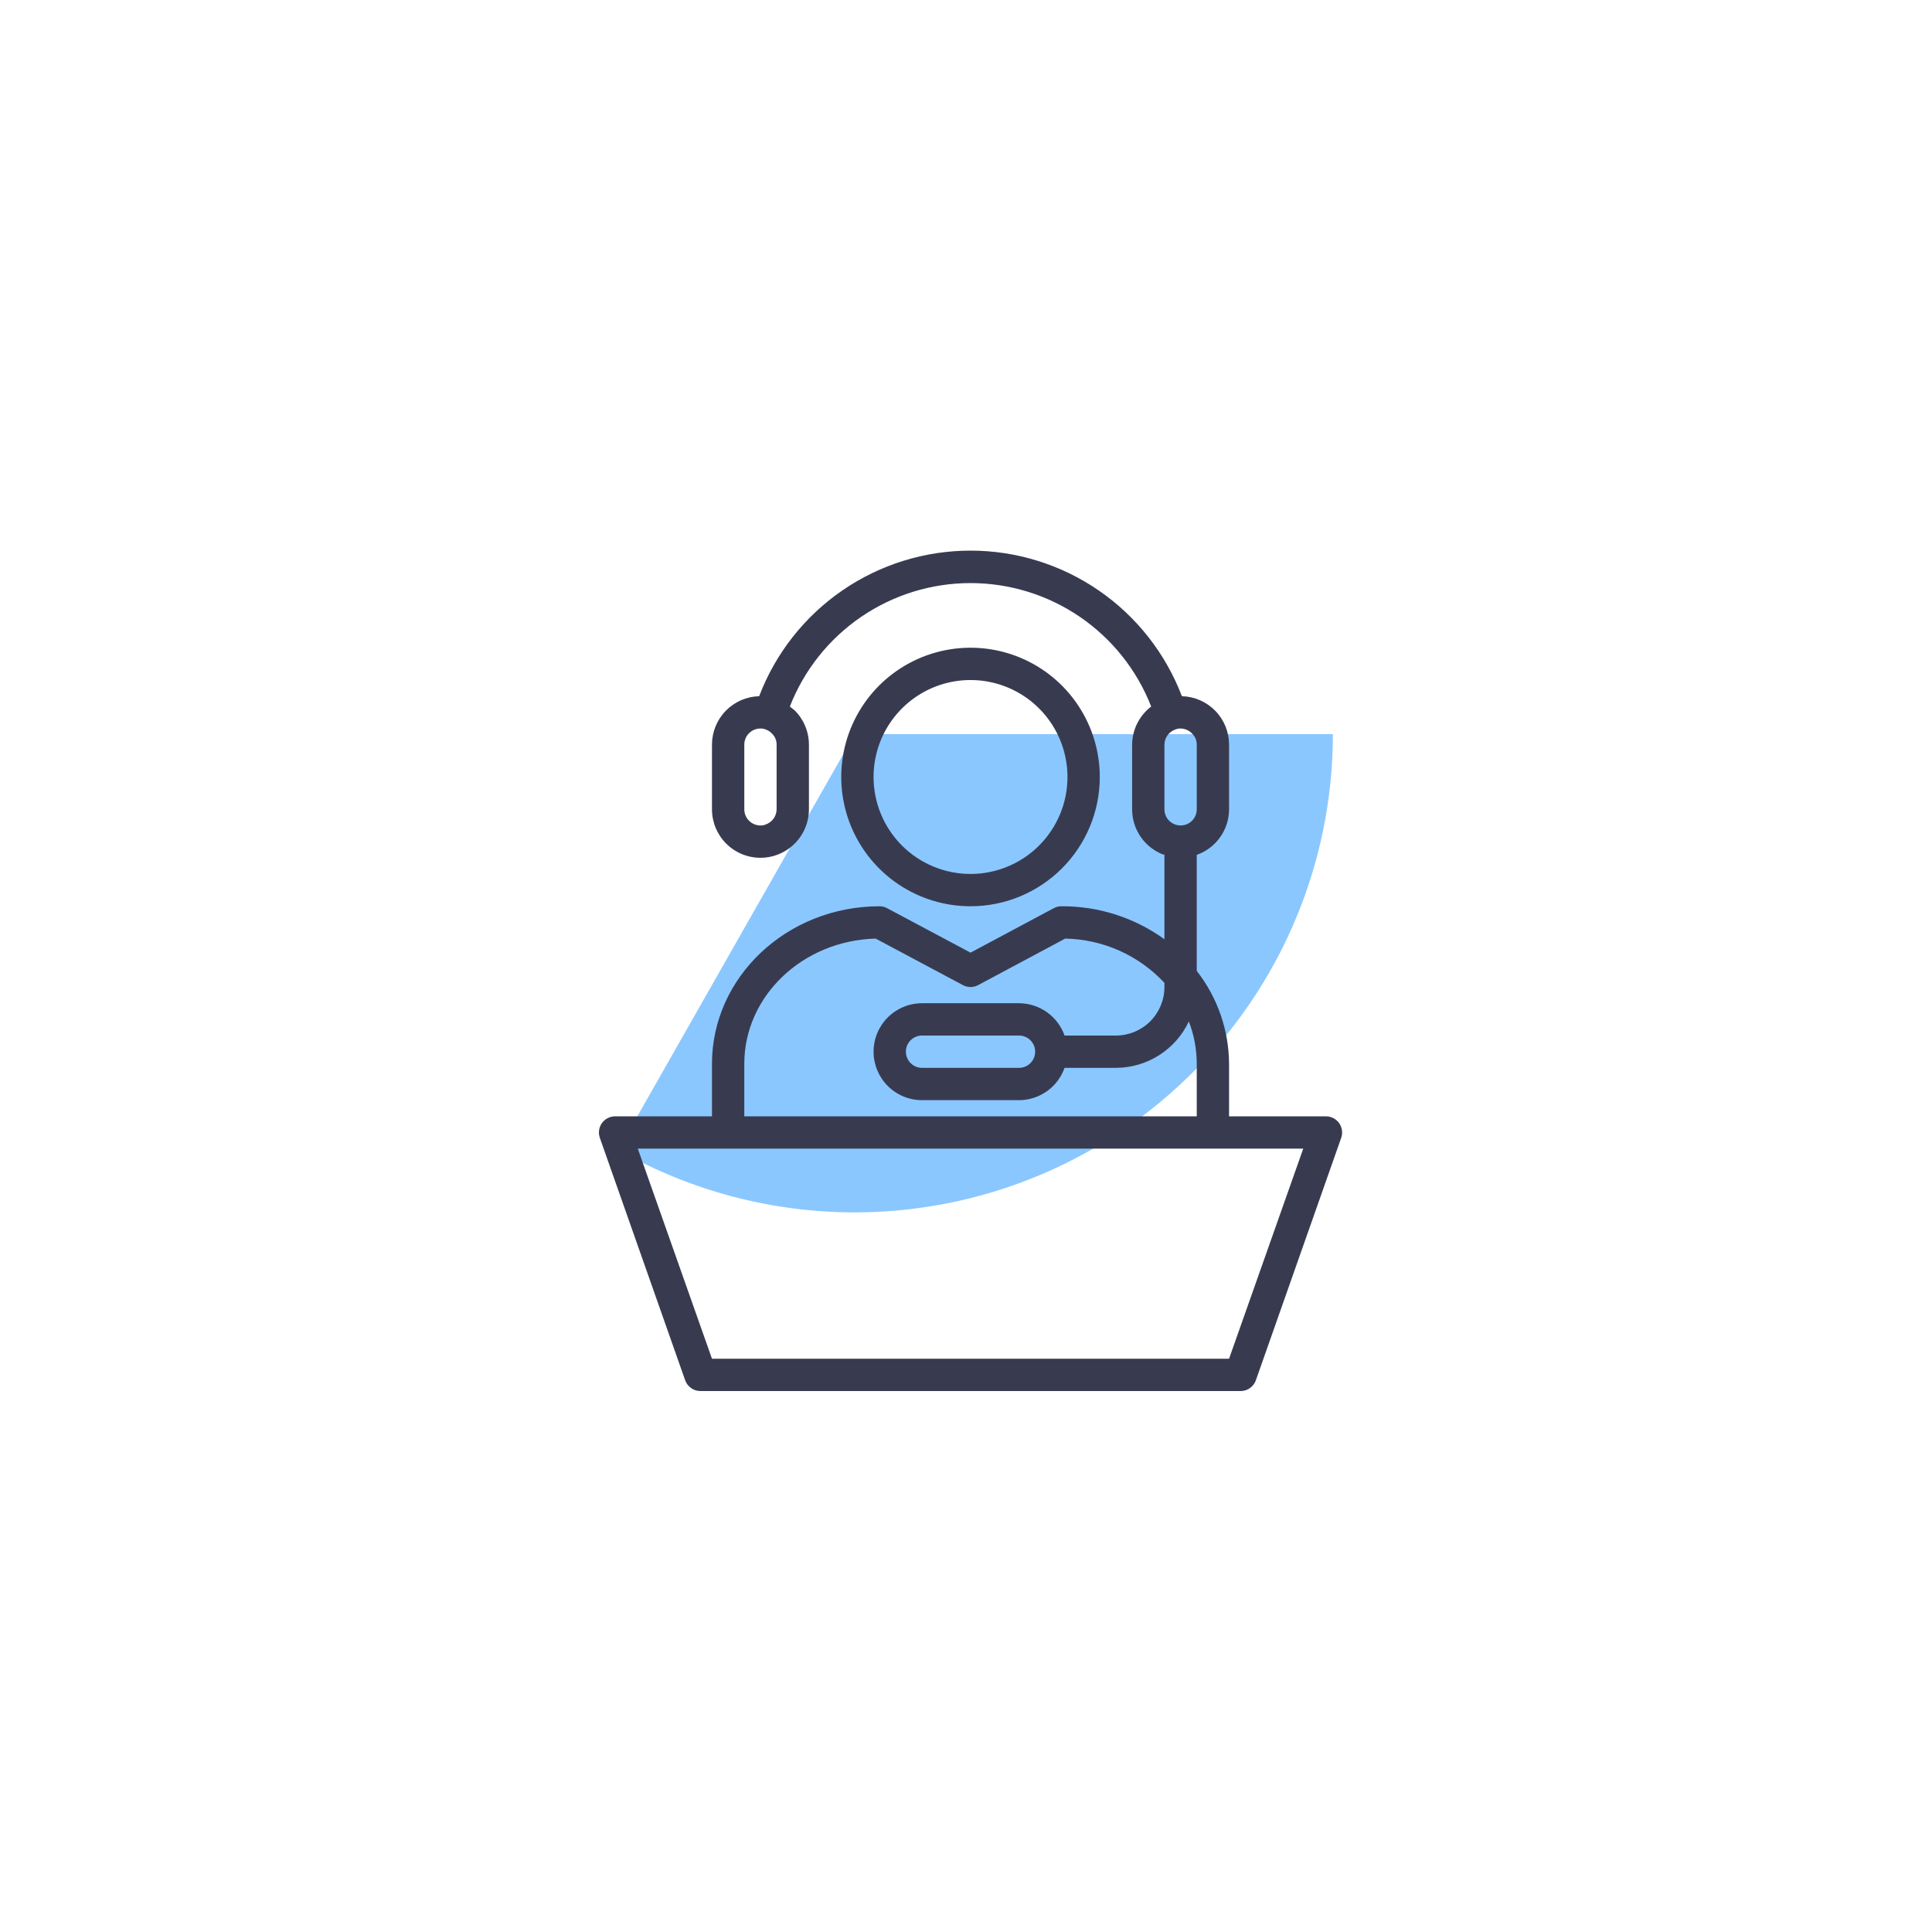 <svg width="200" height="200" viewBox="0 0 200 200" fill="none" xmlns="http://www.w3.org/2000/svg">
<g filter="url(#filter0_f_4167_2743)">
<path d="M137.978 76C137.978 84.663 135.705 93.174 131.386 100.683C127.067 108.192 120.853 114.436 113.365 118.792C105.877 123.148 97.377 125.462 88.715 125.504C80.052 125.547 71.53 123.315 64 119.033L88.473 76H137.978Z" fill="#8AC7FF"/>
</g>
<path d="M113.85 80.434C113.85 77.787 113.065 75.2 111.594 72.999C110.124 70.798 108.034 69.083 105.589 68.07C103.143 67.057 100.453 66.792 97.857 67.308C95.261 67.825 92.876 69.099 91.005 70.971C89.133 72.842 87.859 75.227 87.342 77.823C86.826 80.419 87.091 83.11 88.104 85.555C89.117 88 90.832 90.09 93.032 91.561C95.233 93.031 97.821 93.816 100.467 93.816C104.017 93.816 107.42 92.406 109.93 89.896C112.44 87.387 113.85 83.983 113.85 80.434ZM90.431 80.434C90.431 78.449 91.019 76.508 92.122 74.858C93.225 73.207 94.792 71.921 96.626 71.161C98.46 70.401 100.479 70.203 102.425 70.59C104.372 70.977 106.161 71.933 107.564 73.337C108.968 74.74 109.924 76.529 110.311 78.476C110.699 80.422 110.5 82.441 109.74 84.275C108.981 86.109 107.694 87.676 106.044 88.779C104.393 89.882 102.452 90.471 100.467 90.471C97.805 90.471 95.252 89.413 93.37 87.531C91.488 85.648 90.431 83.096 90.431 80.434Z" fill="#383B50"/>
<path d="M130.009 142.879L138.842 117.787C138.93 117.536 138.956 117.267 138.919 117.003C138.882 116.739 138.783 116.487 138.629 116.27C138.475 116.052 138.271 115.874 138.035 115.751C137.798 115.628 137.536 115.564 137.269 115.562H127.232V110.126C127.213 106.638 126.036 103.255 123.887 100.507V88.496C124.863 88.151 125.709 87.513 126.308 86.668C126.907 85.824 127.23 84.815 127.232 83.779V77.088C127.233 75.78 126.723 74.523 125.81 73.586C124.898 72.649 123.656 72.105 122.348 72.07C120.656 67.637 117.659 63.823 113.752 61.132C109.844 58.441 105.212 57 100.468 57C95.724 57 91.091 58.441 87.184 61.132C83.277 63.823 80.279 67.637 78.588 72.07C77.28 72.105 76.037 72.649 75.125 73.586C74.213 74.523 73.703 75.78 73.703 77.088V83.779C73.703 85.11 74.232 86.387 75.173 87.328C76.114 88.269 77.39 88.798 78.721 88.798C79.322 88.802 79.917 88.694 80.478 88.48C81.436 88.122 82.261 87.48 82.844 86.64C83.427 85.8 83.74 84.802 83.74 83.779V77.088C83.739 75.757 83.209 74.482 82.268 73.542L81.766 73.14C83.234 69.375 85.805 66.14 89.142 63.86C92.479 61.58 96.426 60.36 100.468 60.36C104.509 60.36 108.457 61.58 111.794 63.86C115.13 66.14 117.701 69.375 119.17 73.14C118.561 73.604 118.067 74.201 117.725 74.885C117.383 75.57 117.202 76.323 117.196 77.088V83.779C117.195 84.793 117.502 85.783 118.075 86.619C118.649 87.455 119.462 88.098 120.407 88.463H120.541V97.228C117.436 94.987 113.698 93.791 109.869 93.816C109.594 93.817 109.324 93.886 109.083 94.017L100.468 98.617L91.836 94.017C91.594 93.886 91.324 93.817 91.05 93.816C81.481 93.816 73.703 101.126 73.703 110.126V115.562H63.666C63.4 115.564 63.137 115.628 62.901 115.751C62.664 115.874 62.461 116.052 62.307 116.27C62.153 116.487 62.053 116.739 62.016 117.003C61.979 117.267 62.006 117.536 62.094 117.787L70.926 142.879C71.04 143.206 71.253 143.489 71.534 143.689C71.816 143.89 72.153 143.999 72.499 144H128.437C128.783 143.999 129.12 143.89 129.401 143.689C129.683 143.489 129.895 143.206 130.009 142.879ZM80.394 83.779C80.391 84.127 80.281 84.466 80.077 84.747C79.873 85.029 79.586 85.24 79.257 85.352C79.088 85.423 78.905 85.458 78.721 85.452C78.278 85.452 77.852 85.276 77.538 84.962C77.225 84.648 77.049 84.223 77.049 83.779V77.088C77.049 76.644 77.225 76.219 77.538 75.905C77.852 75.591 78.278 75.415 78.721 75.415C78.923 75.412 79.122 75.452 79.307 75.532C79.537 75.616 79.743 75.754 79.909 75.934C80.065 76.082 80.189 76.261 80.273 76.46C80.356 76.659 80.398 76.873 80.394 77.088V83.779ZM123.887 77.088V83.779C123.887 84.223 123.711 84.648 123.397 84.962C123.083 85.276 122.658 85.452 122.214 85.452C121.77 85.452 121.345 85.276 121.031 84.962C120.718 84.648 120.541 84.223 120.541 83.779V77.088C120.544 76.74 120.655 76.402 120.859 76.12C121.063 75.838 121.349 75.627 121.679 75.516C121.848 75.444 122.031 75.41 122.214 75.415C122.437 75.418 122.656 75.466 122.86 75.555C123.064 75.644 123.248 75.773 123.402 75.934C123.558 76.082 123.682 76.261 123.766 76.46C123.849 76.659 123.89 76.873 123.887 77.088ZM77.049 110.126C77.049 103.1 83.104 97.362 90.648 97.162L99.681 101.979C99.924 102.108 100.194 102.176 100.468 102.176C100.742 102.176 101.012 102.108 101.254 101.979L110.27 97.162C112.202 97.198 114.107 97.622 115.872 98.409C117.636 99.197 119.224 100.331 120.541 101.745V102.18C120.541 103.511 120.013 104.787 119.071 105.729C118.13 106.67 116.854 107.198 115.523 107.198H110.203C109.858 106.222 109.22 105.377 108.375 104.778C107.531 104.179 106.522 103.856 105.486 103.853H95.449C94.118 103.853 92.842 104.382 91.901 105.323C90.96 106.264 90.431 107.54 90.431 108.871C90.431 110.202 90.96 111.479 91.901 112.42C92.842 113.361 94.118 113.89 95.449 113.89H105.486C106.522 113.887 107.531 113.564 108.375 112.965C109.22 112.366 109.858 111.52 110.203 110.544H115.523C117.106 110.54 118.655 110.086 119.991 109.236C121.326 108.387 122.393 107.175 123.067 105.743C123.609 107.141 123.887 108.627 123.887 110.126V115.562H77.049V110.126ZM107.159 108.871C107.159 109.315 106.983 109.74 106.669 110.054C106.355 110.368 105.93 110.544 105.486 110.544H95.449C95.006 110.544 94.58 110.368 94.266 110.054C93.953 109.74 93.776 109.315 93.776 108.871C93.776 108.428 93.953 108.002 94.266 107.688C94.58 107.375 95.006 107.198 95.449 107.198H105.486C105.93 107.198 106.355 107.375 106.669 107.688C106.983 108.002 107.159 108.428 107.159 108.871ZM73.703 140.654L66.025 118.908H134.911L127.232 140.654H73.703Z" fill="#383B50"/>
<defs>
<filter id="filter0_f_4167_2743" x="14" y="26" width="173.978" height="149.505" filterUnits="userSpaceOnUse" color-interpolation-filters="sRGB">
<feFlood flood-opacity="0" result="BackgroundImageFix"/>
<feBlend mode="normal" in="SourceGraphic" in2="BackgroundImageFix" result="shape"/>
<feGaussianBlur stdDeviation="25" result="effect1_foregroundBlur_4167_2743"/>
</filter>
</defs>
</svg>
